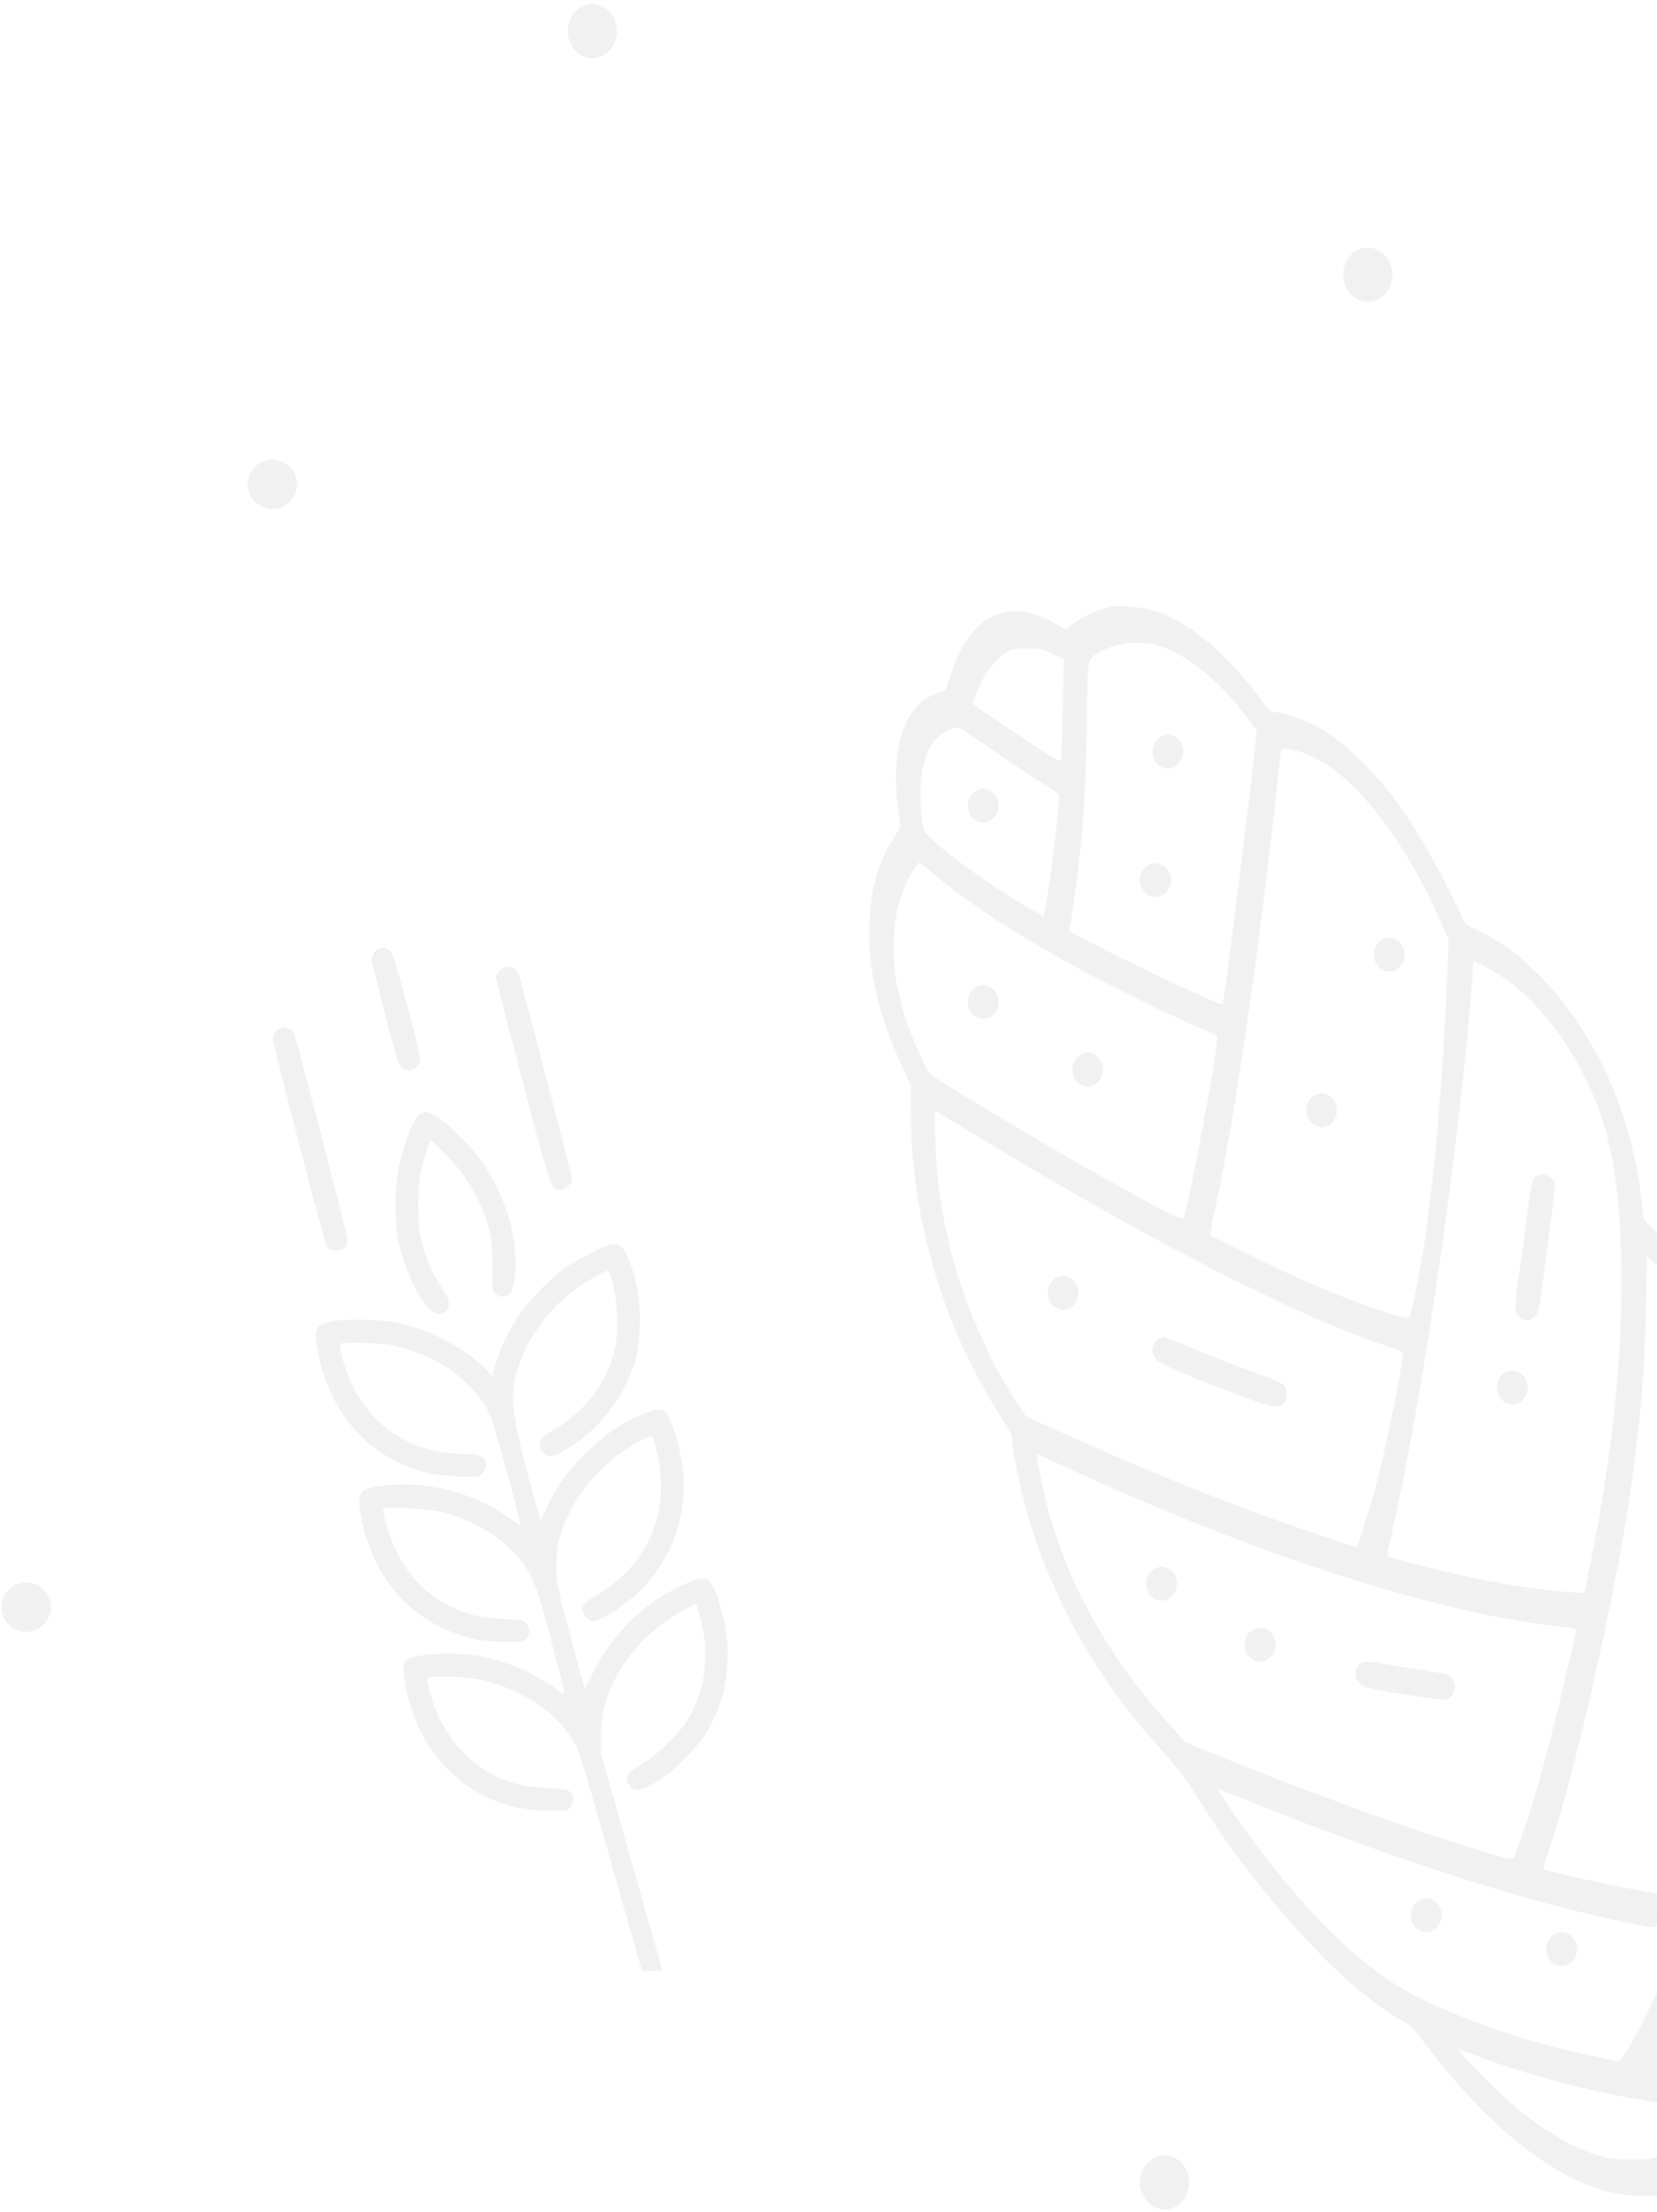 <?xml version="1.0" encoding="UTF-8"?> <svg xmlns="http://www.w3.org/2000/svg" width="359" height="479" viewBox="0 0 359 479" fill="none"> <path d="M240.912 131.388C237.964 131.9 234.239 133.62 232.101 135.414L231.032 136.329L228.376 134.865C217.848 129.118 209.717 133.51 205.603 147.236C204.923 149.505 204.891 149.578 203.465 150.017C196.112 152.104 192.808 161.547 194.59 175.309L195.108 179.115L193.618 181.458C190.249 186.801 188.629 192.511 188.37 200.014C188.014 209.897 190.152 219.303 195.27 230.576L197.343 235.115V240.751C197.343 255.794 200.258 270.91 205.992 285.551C208.972 293.274 212.665 300.338 218.237 309.195C218.949 310.256 219.37 311.391 219.37 312.05C219.37 314.026 220.99 322.152 222.351 326.91C224.229 333.608 225.881 338.11 228.829 344.661C234.433 357.069 241.689 368.013 251.634 378.993C254.938 382.653 256.882 385.179 258.955 388.509C265.596 399.197 271.621 407.286 279.946 416.655C288.562 426.428 296.693 433.602 303.561 437.481C305.763 438.762 306.314 439.311 308.841 442.715C312.274 447.437 318.623 454.684 322.543 458.417C334.658 469.946 345.542 475.583 355.778 475.583H358.985V471.374V467.165L357.949 467.458C357.366 467.604 355.131 467.714 352.993 467.677C349.818 467.677 348.522 467.494 345.866 466.652C339.841 464.822 332.65 460.32 325.782 454.098C322.511 451.17 315.773 444.106 316 443.887C316.064 443.813 318.073 444.509 320.47 445.424C330.058 449.084 343.923 452.817 354.871 454.647L358.985 455.343V443.411V431.479L357.171 435.322C354.418 441.178 351.341 446.302 350.596 446.302C349.494 446.302 339.517 444.106 334.69 442.788C322.932 439.604 311.303 435.029 303.82 430.674C293.843 424.854 282.505 413.581 271.297 398.355C268.252 394.256 263.749 387.631 263.846 387.484C263.911 387.448 267.442 388.802 271.718 390.522C302.783 402.967 332.099 412.337 352.993 416.472C359.569 417.79 358.985 418.083 358.985 413.727V410.104L357.949 409.921C349.689 408.493 334.852 405.236 334.431 404.76C334.367 404.687 335.047 402.418 335.954 399.673C341.137 383.971 349.267 348.578 352.636 326.946C355.195 310.659 356.362 297.593 356.621 282.806L356.815 272.118L357.884 273.07L358.985 273.985V270.398L358.953 266.775L357.56 265.53C356.135 264.286 356.135 264.286 355.778 260.955C354.71 251.402 352.474 242.654 349.138 234.932C342.432 219.413 331.516 206.749 320.405 201.625C318.915 200.929 317.522 200.088 317.328 199.722C317.133 199.356 315.773 196.574 314.315 193.573C311.27 187.314 306.638 179.298 303.399 174.723C298.086 167.22 291.413 160.778 285.615 157.521C282.57 155.8 277.97 154.227 276.026 154.227C275.411 154.227 274.828 153.751 273.921 152.506C266.179 141.782 257.821 134.718 250.079 132.266C247.747 131.534 242.823 131.058 240.912 131.388ZM250.727 139.769C256.849 141.416 264.591 147.675 270.422 155.727L272.301 158.326L271.232 167.696C269.256 185.301 265.174 217.144 264.851 217.51C264.559 217.876 246.224 209.274 236.766 204.37L231.615 201.698L231.842 200.563C232.49 196.94 233.623 188.448 234.077 183.873C235.049 173.698 235.276 169.343 235.47 156.24C235.697 141.526 235.437 142.88 238.256 141.233C241.56 139.257 246.581 138.671 250.727 139.769ZM228.246 141.709L230.481 142.88L230.255 153.751C230.125 159.753 229.963 164.731 229.866 164.804C229.769 164.914 228.505 164.292 227.048 163.377C223.614 161.327 211.013 152.799 210.819 152.433C210.721 152.287 211.272 150.786 211.985 149.066C212.924 146.906 213.896 145.333 215.289 143.759C217.848 140.867 219.208 140.282 223.096 140.428C225.558 140.538 226.367 140.721 228.246 141.709ZM209.523 158.655C212.892 161.071 223.873 168.464 226.594 170.111C229.056 171.612 229.412 171.941 229.412 172.82C229.412 176.114 227.631 190.535 226.465 196.647L226.108 198.477L223.808 197.16C214.252 191.779 200.582 181.677 200.129 179.737C199.513 177.102 199.222 171.356 199.578 168.501C200.194 163.34 201.878 160.156 204.858 158.472C207.029 157.264 207.579 157.264 209.523 158.655ZM281.857 162.864C291.996 166.049 303.593 180.177 312.404 200.161L313.862 203.455L313.602 210.226C312.695 232.406 310.979 252.976 308.743 268.312C307.739 275.083 305.796 284.746 305.31 285.295C304.63 286.063 291.51 281.415 281.468 276.876C276.285 274.534 262.453 267.836 262.194 267.507C262.13 267.433 262.713 264.286 263.555 260.479C267.701 241.044 273.24 202.942 276.868 168.501C277.581 161.51 277.452 161.913 278.909 162.169C279.557 162.242 280.885 162.572 281.857 162.864ZM202.299 189.29C214.414 199.502 235.34 211.654 259.214 222.304C261.611 223.366 263.652 224.317 263.717 224.354C264.332 224.903 257.497 261.577 256.364 263.846C256.104 264.395 250.371 261.431 236.539 253.598C225.525 247.376 203.595 234.236 201.781 232.845C200.679 231.967 197.149 223.988 195.756 219.193C194.136 213.63 193.618 210.189 193.65 204.919C193.683 199.648 194.33 196.098 196.015 192.109C196.922 189.949 198.801 186.801 199.157 186.801C199.254 186.801 200.679 187.936 202.299 189.29ZM323.677 210.409C331.743 215.021 339.744 224.866 344.83 236.396C348.879 245.546 350.725 255.611 351.179 270.984C351.762 291.078 349.818 311.794 344.992 336.463L343.307 345.027L339.549 344.771C334.464 344.405 326.851 343.307 320.34 341.989C315.093 340.928 301.228 337.451 300.678 337.048C300.516 336.939 300.678 335.658 301.034 334.193C305.439 316.296 311.788 277.828 315.546 246.095C317.36 231.052 319.142 212.532 319.142 208.872C319.142 208.067 319.174 208.067 320.373 208.652C321.02 208.945 322.511 209.75 323.677 210.409ZM210.851 245.509C249.399 269.007 283.023 286.136 302.07 292.029C303.463 292.468 303.917 292.761 303.917 293.274C303.917 295.799 300.127 314.283 298.054 321.932C296.855 326.324 294.296 334.633 294.005 334.999C293.843 335.218 280.561 330.716 271.2 327.276C259.149 322.811 245.641 317.284 232.911 311.537L222.318 306.779L220.213 303.632C216.909 298.581 214.641 294.335 211.758 287.637C206.057 274.571 203.109 261.321 202.623 246.717C202.526 243.35 202.526 240.605 202.623 240.605C202.72 240.605 206.445 242.801 210.851 245.509ZM233.138 318.748C274.407 337.561 312.533 349.676 339.161 352.421C340.424 352.567 341.493 352.75 341.493 352.86C341.493 353.336 338.902 364.499 337.12 371.819C334.464 382.58 331.581 392.609 329.54 398.172L327.953 402.564L326.851 402.491C325.62 402.418 314.801 399.05 304.565 395.537C295.462 392.462 274.731 384.666 264.721 380.567L256.817 377.309L252.088 372.002C238.126 356.337 228.764 337.927 225.396 319.48C225.072 317.869 224.78 316.149 224.683 315.673C224.553 315.051 224.651 314.868 224.942 315.015C225.169 315.124 228.862 316.808 233.138 318.748Z" fill="#2F1B14" fill-opacity="0.06"></path> <path d="M332.933 254.684C331.95 255.295 331.787 256.051 330.87 262.923C330.411 266.594 329.593 272.71 329.036 276.524C328.021 283.865 328.054 284.296 329.462 285.376C330.444 286.131 331.426 286.095 332.442 285.232C333.064 284.692 333.358 283.973 333.62 282.281C334.21 278.503 336.928 257.526 336.928 256.771C336.928 255.008 334.439 253.712 332.933 254.684Z" fill="#2F1B14" fill-opacity="0.06"></path> <path d="M251.144 289.945C249.507 290.917 249.18 292.86 250.424 294.335C251.243 295.343 258.938 298.689 268.859 302.323C275.605 304.806 277.111 305.058 278.159 303.906C278.978 303.007 279.011 300.992 278.257 300.02C277.897 299.588 275.278 298.473 271.446 297.106C268.041 295.882 262.376 293.687 258.872 292.212C255.368 290.737 252.356 289.514 252.159 289.514C251.963 289.514 251.504 289.73 251.144 289.945Z" fill="#2F1B14" fill-opacity="0.06"></path> <path d="M294.314 360.769C292.841 362.82 293.987 365.051 296.737 365.627C300.274 366.382 311.342 368.11 312.553 368.11C315.697 368.11 316.286 363.288 313.208 362.532C312.783 362.46 310.261 362.029 307.543 361.597C304.858 361.201 301.453 360.625 300.012 360.337C296.083 359.582 295.1 359.654 294.314 360.769Z" fill="#2F1B14" fill-opacity="0.06"></path> <ellipse cx="296.333" cy="59.491" rx="5.333" ry="5.861" fill="#2F1B14" fill-opacity="0.06"></ellipse> <ellipse cx="252.333" cy="472.653" rx="5.333" ry="5.86" fill="#2F1B14" fill-opacity="0.06"></ellipse> <ellipse cx="338.333" cy="422.106" rx="3.333" ry="3.663" fill="#2F1B14" fill-opacity="0.06"></ellipse> <ellipse cx="309.001" cy="414.781" rx="3.333" ry="3.663" fill="#2F1B14" fill-opacity="0.06"></ellipse> <ellipse cx="273.001" cy="356.176" rx="3.333" ry="3.663" fill="#2F1B14" fill-opacity="0.06"></ellipse> <ellipse cx="327.665" cy="300.502" rx="3.333" ry="3.663" fill="#2F1B14" fill-opacity="0.06"></ellipse> <ellipse cx="251.665" cy="342.99" rx="3.333" ry="3.663" fill="#2F1B14" fill-opacity="0.06"></ellipse> <ellipse cx="230.333" cy="279.99" rx="3.333" ry="3.663" fill="#2F1B14" fill-opacity="0.06"></ellipse> <ellipse cx="235.665" cy="231.641" rx="3.333" ry="3.663" fill="#2F1B14" fill-opacity="0.06"></ellipse> <ellipse cx="213.001" cy="216.99" rx="3.333" ry="3.663" fill="#2F1B14" fill-opacity="0.06"></ellipse> <ellipse cx="213.001" cy="174.502" rx="3.333" ry="3.663" fill="#2F1B14" fill-opacity="0.06"></ellipse> <ellipse cx="250.333" cy="190.618" rx="3.333" ry="3.663" fill="#2F1B14" fill-opacity="0.06"></ellipse> <ellipse cx="253.001" cy="162.781" rx="3.333" ry="3.663" fill="#2F1B14" fill-opacity="0.06"></ellipse> <ellipse cx="286.333" cy="240.432" rx="3.333" ry="3.663" fill="#2F1B14" fill-opacity="0.06"></ellipse> <ellipse cx="301.001" cy="206.735" rx="3.333" ry="3.663" fill="#2F1B14" fill-opacity="0.06"></ellipse> <ellipse cx="128.333" cy="6.747" rx="5.333" ry="5.86" fill="#2F1B14" fill-opacity="0.06"></ellipse> <path d="M81.245 206.097C80.85 206.533 80.522 207.238 80.522 207.708C80.522 208.413 85.222 226.813 86.142 229.734C86.537 230.976 87.555 231.849 88.607 231.849C89.758 231.849 91.04 230.607 91.04 229.465C91.04 227.585 85.419 206.902 84.696 206.063C83.775 205.056 82.165 205.089 81.245 206.097Z" fill="#2F1B14" fill-opacity="0.06"></path> <path d="M108.296 210.193C107.836 210.629 107.475 211.267 107.475 211.603C107.475 211.939 110.071 222.112 113.227 234.199C119.373 257.535 119.406 257.702 121.345 257.702C122.463 257.702 123.909 256.393 123.909 255.386C123.909 255.05 121.477 245.38 118.486 233.964C115.495 222.549 112.898 212.644 112.701 211.939C112.043 209.387 109.907 208.514 108.296 210.193Z" fill="#2F1B14" fill-opacity="0.06"></path> <path d="M60.8 222.683C59.748 223.086 59.156 223.925 59.156 225.033C59.156 226.242 70.069 268.413 70.726 269.689C71.252 270.73 72.6 271.166 73.849 270.629C74.9 270.159 75.262 269.555 75.262 268.279C75.262 267.339 64.218 224.966 63.725 223.925C63.528 223.522 63.002 223.019 62.542 222.817C61.687 222.414 61.556 222.414 60.8 222.683Z" fill="#2F1B14" fill-opacity="0.06"></path> <path d="M90.284 241.989C89.035 243.668 87.228 248.738 86.406 252.666C85.519 257.132 85.42 263.914 86.209 268.144C87.392 274.255 90.054 280.299 93.111 283.623C94.163 284.764 95.675 284.865 96.628 283.891C97.68 282.817 97.45 281.407 95.839 279.09C93.44 275.598 91.994 272.106 91.008 267.271C90.383 264.35 90.482 257.098 91.172 253.841C91.862 250.618 93.013 246.958 93.341 246.958C93.473 246.958 94.82 248.2 96.332 249.745C100.934 254.412 104.122 259.784 105.897 265.928C106.555 268.245 106.653 269.353 106.653 274.121C106.686 279.459 106.686 279.627 107.442 280.232C108.395 281.037 109.48 281.037 110.4 280.265C112.044 278.889 112.142 271.032 110.63 264.988C109.644 261.06 107.212 255.688 104.78 252.095C102.643 248.939 98.535 244.641 95.609 242.493C92.848 240.478 91.468 240.377 90.284 241.989Z" fill="#2F1B14" fill-opacity="0.06"></path> <path d="M131.074 269.958C129.003 270.73 124.598 273.114 122.462 274.557C119.668 276.538 115.264 280.903 112.996 284.026C110.728 287.148 108.098 292.487 107.243 295.744L106.619 297.993L105.501 296.785C101.031 292.05 92.945 287.82 85.55 286.376C82.132 285.705 74.736 285.604 71.844 286.175C68.326 286.88 67.866 287.921 68.885 292.89C71.548 306.152 79.798 315.486 91.861 318.81C94.589 319.582 101.984 320.12 103.694 319.683C104.647 319.448 105.534 317.803 105.238 316.729C104.877 315.285 103.726 314.848 100.144 314.848C87.226 314.748 77.398 306.79 74.079 293.729C73.75 292.386 73.586 291.177 73.75 291.043C74.243 290.539 82.23 290.774 85.057 291.379C94.753 293.461 102.51 298.967 106.159 306.387C106.915 307.898 112.733 329.017 112.733 330.192C112.733 330.394 111.747 329.823 110.53 328.917C102.708 323.108 91.663 320.388 81.967 321.866C78.68 322.369 77.76 323.142 77.826 325.223C78.023 330.192 80.455 337.277 83.578 341.978C87.719 348.189 93.964 352.621 101.426 354.602C104.055 355.307 105.534 355.475 109.051 355.542C113.291 355.576 113.456 355.542 114.08 354.77C114.869 353.763 114.869 352.688 114.047 351.647C113.456 350.842 113.193 350.808 109.051 350.606C106.06 350.472 103.891 350.204 102.215 349.7C94.753 347.518 89.165 342.783 85.78 335.766C84.235 332.576 82.657 327.238 83.118 326.768C83.676 326.197 93.208 326.734 96.035 327.506C102.905 329.353 109.018 333.08 112.601 337.613C115.329 341.105 116.381 343.623 118.781 352.89C119.964 357.49 121.311 362.593 121.739 364.238C122.199 365.984 122.363 367.059 122.166 366.924C121.936 366.79 120.851 366.018 119.734 365.212C115.231 362.022 109.15 359.538 103.431 358.598C97.744 357.657 89.921 358.127 88.179 359.538C87.358 360.209 87.358 360.31 87.522 362.761C87.785 365.951 89.067 370.517 90.677 374.042C93.997 381.194 99.454 386.6 106.257 389.554C110.563 391.401 113.916 392.106 118.748 392.14C122.823 392.173 122.988 392.14 123.612 391.367C124.467 390.327 124.401 388.916 123.514 388.077C122.856 387.473 122.166 387.372 118.485 387.204C114.047 387.003 111.648 386.499 108.295 385.055C100.703 381.798 94.918 374.445 92.88 365.447C92.321 363.063 92.189 363.13 96.956 363.13C102.872 363.13 107.967 364.373 113.127 367.059C118.485 369.845 122.495 373.673 124.861 378.239C125.552 379.582 128.017 387.741 132.421 403.421C136.037 416.18 139.028 426.723 139.126 426.79C139.225 426.891 140.211 426.924 141.394 426.857L143.498 426.756L136.859 403.253L130.186 379.75V376.191C130.153 371.86 130.909 368.502 132.783 364.574C136.07 357.758 141.625 352.084 148.461 348.558L150.828 347.35L151.518 349.633C153.852 357.691 153.063 365.346 149.184 372.129C147.475 375.083 142.643 379.885 139.422 381.765C135.642 384.014 135.051 384.988 136.431 386.768C137.647 388.379 139.488 387.842 144.188 384.552C146.752 382.738 150.729 378.676 152.438 376.124C157.665 368.402 159.045 358.329 156.251 348.491C155.167 344.596 154.181 342.582 153.096 342.045C152.011 341.541 150.368 342.011 146.062 344.194C138.469 348.055 131.895 354.938 128.115 362.996C127.359 364.574 126.735 365.783 126.669 365.716C126.603 365.682 125.223 360.478 123.547 354.233C120.621 343.186 120.523 342.683 120.555 339.291C120.555 336.84 120.753 334.994 121.213 333.214C123.448 324.652 130.449 316.258 139.028 311.86C141.493 310.584 141.362 310.45 142.315 314.479C145.339 327.103 140.606 338.62 129.792 345.134C128.28 346.074 126.833 347.047 126.636 347.316C125.552 348.592 126.833 351.043 128.576 351.043C130.613 351.043 136.859 346.678 140.145 342.951C147.475 334.591 149.842 324.048 146.884 312.599C146.062 309.342 145.043 306.79 144.254 305.884C143.367 304.943 141.855 305.078 138.765 306.454C134.098 308.536 130.679 310.954 126.702 314.949C122.659 319.012 120.95 321.396 118.616 326.163L117.071 329.319L116.578 327.506C111.352 308.738 110.498 304.003 111.549 298.866C113.061 291.312 118.616 283.254 125.552 278.586C128.313 276.673 131.665 274.927 131.928 275.195C132.027 275.262 132.388 276.538 132.783 278.016C133.802 281.877 134.032 288.29 133.276 291.815C131.665 299.303 126.768 305.85 119.799 309.745C117.433 311.088 117.006 311.558 117.006 312.968C117.006 313.74 117.269 314.278 117.86 314.748C118.978 315.654 119.306 315.621 121.377 314.58C127.557 311.356 132.684 306.018 135.708 299.538C137.845 295.005 138.403 292.688 138.601 287.249C138.798 282.045 138.108 277.714 136.365 273.08C134.985 269.487 133.966 268.883 131.074 269.958Z" fill="#2F1B14" fill-opacity="0.06"></path> <ellipse cx="58.999" cy="104.884" rx="5.333" ry="5.345" fill="#2F1B14" fill-opacity="0.06"></ellipse> <ellipse cx="5.667" cy="348.06" rx="5.333" ry="5.345" fill="#2F1B14" fill-opacity="0.06"></ellipse> </svg> 